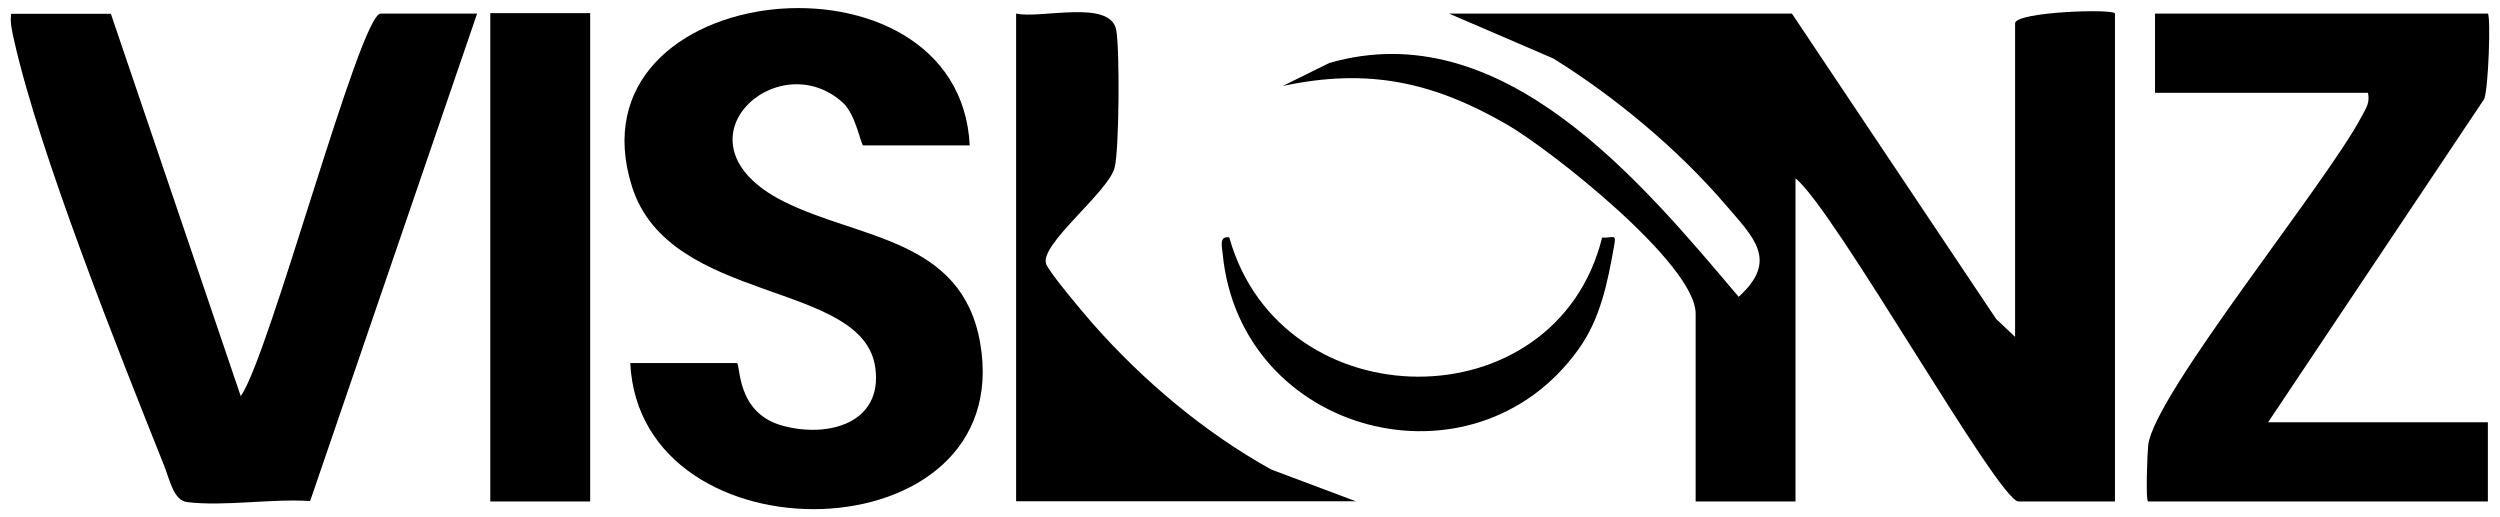 <svg xmlns="http://www.w3.org/2000/svg" width="116" height="24" viewBox="0 0 116 24" fill="none"><path d="M44.995 6.746H40.054C39.945 6.746 39.728 5.343 39.115 4.77C36.062 1.984 30.963 6.628 36.358 9.345C39.856 11.104 44.629 11.045 45.479 15.907C47.208 25.837 29.698 26.223 29.244 16.845H34.184C34.382 16.845 34.105 19.168 36.339 19.76C38.443 20.324 40.953 19.632 40.617 17.082C40.084 12.982 31.062 14.168 29.323 8.654C26.259 -1.08 44.52 -2.878 44.995 6.746Z" fill="black"></path><path d="M93.5 15.62V1.084C93.5 0.541 98.134 0.393 98.134 0.63V23.268H93.658C92.739 23.268 85.091 9.671 83.312 8.278V23.268H78.678V14.553C78.678 12.251 71.958 6.954 69.923 5.778C66.494 3.802 63.49 3.14 59.518 3.99L61.682 2.922C69.686 0.61 76.128 8.397 80.674 13.772C82.541 12.082 81.375 11.025 80.061 9.494C77.868 6.934 74.943 4.494 72.077 2.715L67.235 0.63H83.144L92.621 14.8L93.49 15.62H93.5Z" fill="black"></path><path d="M115.437 0.63C115.576 0.768 115.467 4.069 115.269 4.592L105.24 19.592H115.437V23.268H99.676C99.548 23.268 99.637 20.986 99.676 20.66C99.933 18.318 107.947 8.515 109.587 5.393C109.785 5.017 109.973 4.77 109.874 4.306H99.993V0.63H115.437Z" fill="black"></path><path d="M74.351 11.025C74.884 11.045 75.003 10.818 74.894 11.41C74.598 13.09 74.262 14.79 73.244 16.203C68.372 23.011 57.542 20.165 56.732 11.776C56.702 11.45 56.554 10.936 57.038 11.015C59.44 19.573 72.187 19.691 74.341 11.015L74.351 11.025Z" fill="black"></path><path d="M47.158 0.63C48.265 0.887 51.526 -0.052 51.793 1.391C51.961 2.29 51.931 6.875 51.724 7.755C51.467 8.891 48.206 11.351 48.542 12.251C48.7 12.666 50.271 14.523 50.696 15.008C53.028 17.656 55.884 20.067 58.986 21.786L62.909 23.259H47.148V0.62L47.158 0.63Z" fill="black"></path><path d="M5.141 0.63L11.169 18.377C12.474 16.608 16.703 0.63 17.661 0.63H22.138L14.39 23.249C12.602 23.13 10.418 23.506 8.689 23.298C8.047 23.219 7.879 22.26 7.612 21.598C5.517 16.351 1.831 7.122 0.655 1.875C0.566 1.46 0.458 1.065 0.517 0.64H5.151L5.141 0.63Z" fill="black"></path><path d="M27.384 0.61H22.75V23.268H27.384V0.61Z" fill="black"></path></svg>